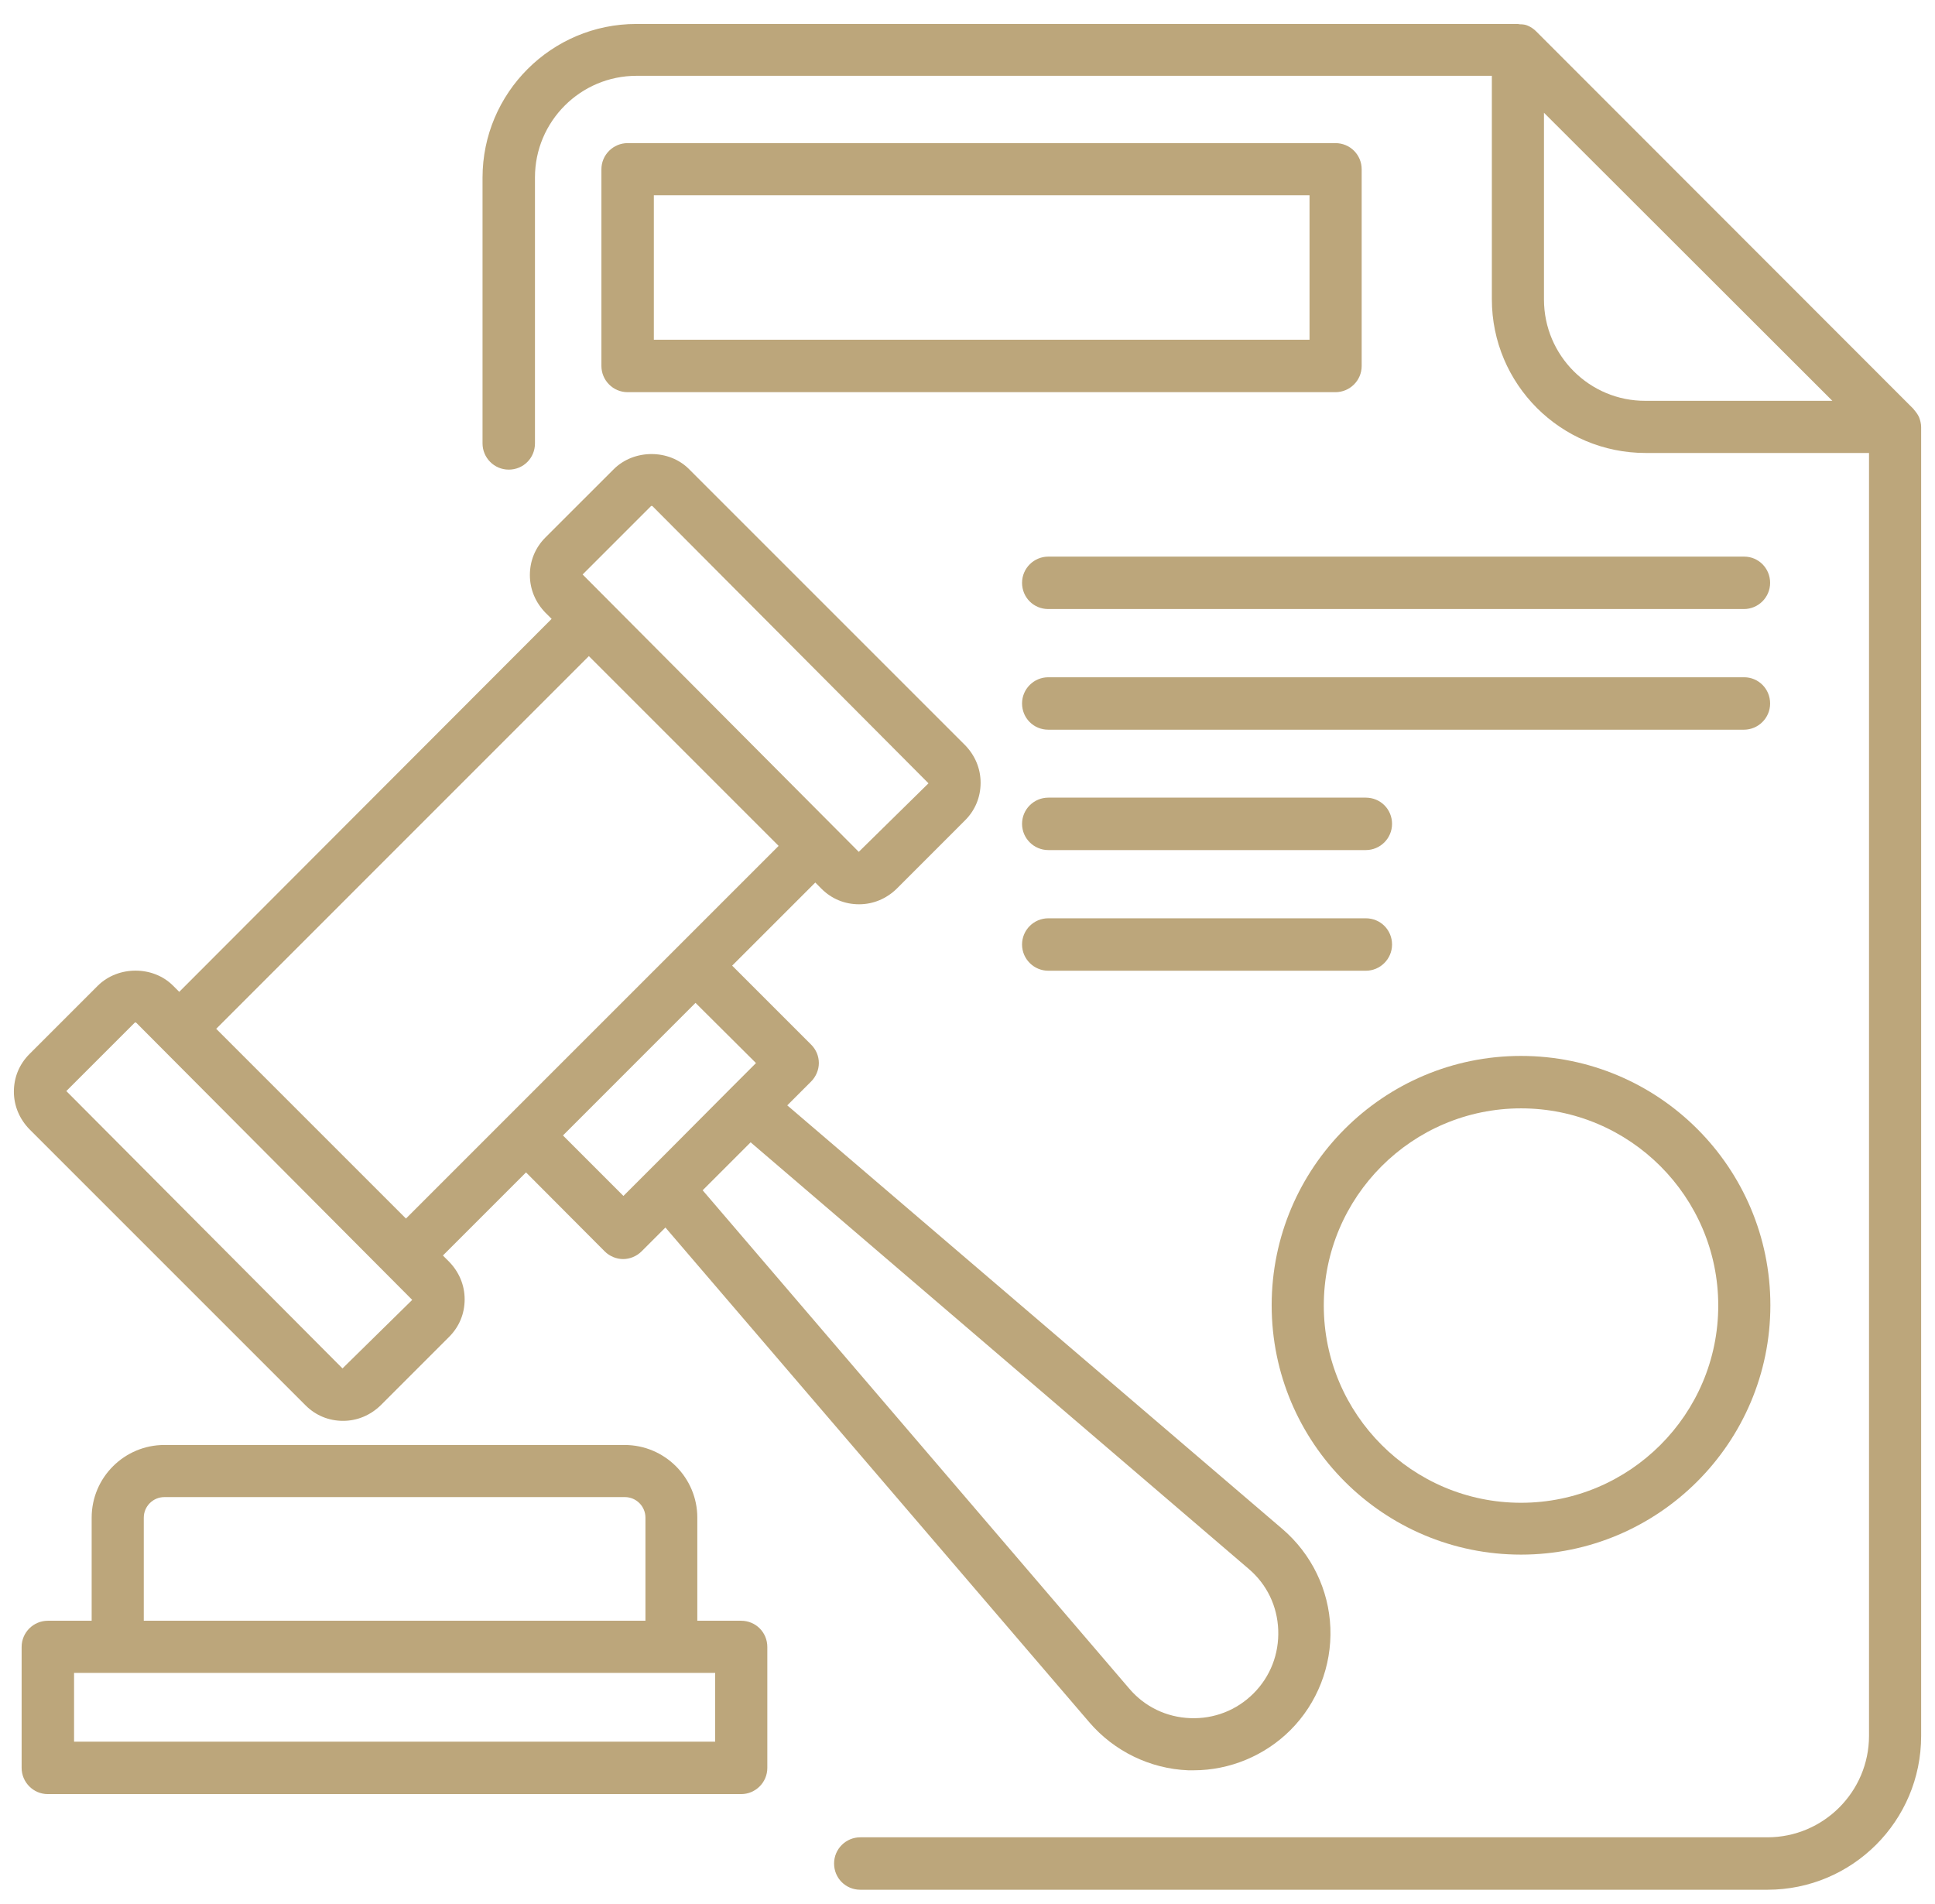 <svg width="62" height="61" viewBox="0 0 62 61" fill="none" xmlns="http://www.w3.org/2000/svg">
<g id="Group">
<path id="Vector" d="M42.789 4.586H20.11C19.651 4.586 19.27 4.959 19.27 5.426V11.726C19.27 12.184 19.642 12.566 20.11 12.566H42.789C43.248 12.566 43.63 12.194 43.63 11.726V5.426C43.63 4.959 43.257 4.586 42.789 4.586ZM41.959 10.886H20.95V6.257H41.959V10.886Z" fill="#BCA67B"/>
<path id="Vector_2" d="M9.79 45.03C10.115 45.355 10.535 45.527 10.993 45.527C11.451 45.527 11.871 45.345 12.196 45.03L14.391 42.835C14.716 42.51 14.888 42.09 14.888 41.632C14.888 41.174 14.706 40.754 14.391 40.429L14.191 40.229L16.854 37.566L19.374 40.095C19.536 40.258 19.756 40.343 19.966 40.343C20.176 40.343 20.395 40.258 20.558 40.095L21.321 39.332L34.904 55.187C35.697 56.113 36.852 56.676 38.074 56.724H38.245C39.4 56.724 40.527 56.256 41.348 55.435C42.207 54.576 42.674 53.383 42.627 52.161C42.579 50.939 42.025 49.794 41.09 48.992L25.225 35.418L25.989 34.654C26.142 34.502 26.237 34.282 26.237 34.063C26.237 33.843 26.151 33.633 25.989 33.471L23.459 30.941L26.123 28.278L26.323 28.479C26.648 28.803 27.068 28.975 27.526 28.975C27.984 28.975 28.404 28.794 28.729 28.479L30.924 26.283C31.248 25.959 31.42 25.538 31.42 25.08C31.42 24.622 31.239 24.202 30.924 23.878L22.075 15.029C21.436 14.389 20.319 14.389 19.67 15.029L17.474 17.224C17.15 17.549 16.978 17.969 16.978 18.427C16.978 18.885 17.159 19.305 17.474 19.63L17.675 19.83L5.743 31.781L5.543 31.581C4.903 30.941 3.786 30.941 3.137 31.581L0.942 33.776C0.617 34.101 0.445 34.521 0.445 34.979C0.445 35.437 0.627 35.857 0.942 36.182L9.79 45.03ZM40.011 50.271C40.593 50.767 40.928 51.464 40.956 52.228C40.985 52.991 40.708 53.717 40.164 54.261C39.62 54.805 38.894 55.082 38.14 55.053C37.377 55.024 36.68 54.69 36.184 54.108L22.514 38.139L22.686 37.967L24.051 36.602L40.011 50.271ZM24.223 34.063L23.412 34.874L21.293 37.003L19.975 38.32L18.038 36.382L22.285 32.134L24.223 34.063ZM20.863 16.213H20.901L29.75 25.099L27.516 27.295L18.668 18.408L20.863 16.213ZM18.868 21.023L24.948 27.104L13.007 39.045L6.927 32.965L18.868 21.023ZM4.321 32.764H4.359L13.208 41.651L10.974 43.847L2.125 34.96L4.321 32.764Z" fill="#BCA67B"/>
<path id="Vector_3" d="M23.746 51.932H22.343V48.629C22.343 47.35 21.302 46.3 20.013 46.3H5.266C3.987 46.3 2.937 47.34 2.937 48.629V51.932H1.533C1.075 51.932 0.693 52.304 0.693 52.772V56.647C0.693 57.105 1.066 57.487 1.533 57.487H23.746C24.204 57.487 24.586 57.115 24.586 56.647V52.772C24.586 52.304 24.213 51.932 23.746 51.932ZM4.607 48.629C4.607 48.266 4.903 47.97 5.266 47.97H20.023C20.386 47.97 20.681 48.266 20.681 48.629V51.932H4.607V48.629ZM22.915 55.807H2.373V53.602H22.915V55.807Z" fill="#BCA67B"/>
<path id="Vector_4" d="M55.886 17.835H33.588C33.13 17.835 32.748 18.208 32.748 18.675C32.748 19.143 33.12 19.515 33.588 19.515H55.877C56.335 19.515 56.717 19.143 56.717 18.675C56.717 18.208 56.344 17.835 55.886 17.835Z" fill="#BCA67B"/>
<path id="Vector_5" d="M55.886 21.701H33.588C33.13 21.701 32.748 22.074 32.748 22.541C32.748 23.009 33.12 23.381 33.588 23.381H55.877C56.335 23.381 56.717 23.009 56.717 22.541C56.717 22.074 56.344 21.701 55.886 21.701Z" fill="#BCA67B"/>
<path id="Vector_6" d="M33.588 27.238H43.764C44.222 27.238 44.603 26.865 44.603 26.398C44.603 25.93 44.231 25.558 43.764 25.558H33.588C33.13 25.558 32.748 25.93 32.748 26.398C32.748 26.865 33.13 27.238 33.588 27.238Z" fill="#BCA67B"/>
<path id="Vector_7" d="M33.588 31.104H43.764C44.222 31.104 44.603 30.731 44.603 30.264C44.603 29.796 44.231 29.424 43.764 29.424H33.588C33.13 29.424 32.748 29.796 32.748 30.264C32.748 30.731 33.13 31.104 33.588 31.104Z" fill="#BCA67B"/>
<path id="Vector_8" d="M48.736 49.813C53.136 49.813 56.725 46.233 56.725 41.823C56.725 37.413 53.146 33.834 48.736 33.834C44.326 33.834 40.746 37.413 40.746 41.823C40.746 46.233 44.326 49.813 48.736 49.813ZM48.736 35.514C52.22 35.514 55.055 38.349 55.055 41.833C55.055 45.317 52.22 48.152 48.736 48.152C45.252 48.152 42.416 45.317 42.416 41.833C42.416 38.349 45.252 35.514 48.736 35.514Z" fill="#BCA67B"/>
<path id="Vector_9" d="M61.489 13.368C61.451 13.282 61.394 13.206 61.336 13.139C61.327 13.129 61.317 13.11 61.308 13.101L49.223 1.007C49.147 0.93 49.051 0.864 48.956 0.825C48.88 0.787 48.784 0.778 48.698 0.778C48.679 0.778 48.66 0.768 48.631 0.768H20.386C17.675 0.768 15.461 2.973 15.461 5.694V14.208C15.461 14.666 15.833 15.048 16.301 15.048C16.769 15.048 17.141 14.676 17.141 14.208V5.684C17.141 3.889 18.601 2.429 20.396 2.429H47.801V9.588C47.801 12.309 50.006 14.514 52.726 14.514H59.886V55.616C59.886 57.411 58.425 58.871 56.63 58.871H27.565C27.106 58.871 26.725 59.243 26.725 59.711C26.725 60.179 27.097 60.551 27.565 60.551H56.63C59.351 60.551 61.556 58.346 61.556 55.626V13.683C61.556 13.578 61.527 13.463 61.489 13.368ZM49.471 9.598V3.613L58.711 12.843H52.726C50.932 12.853 49.471 11.392 49.471 9.598Z" fill="#BCA67B"/>
</g>
</svg>

